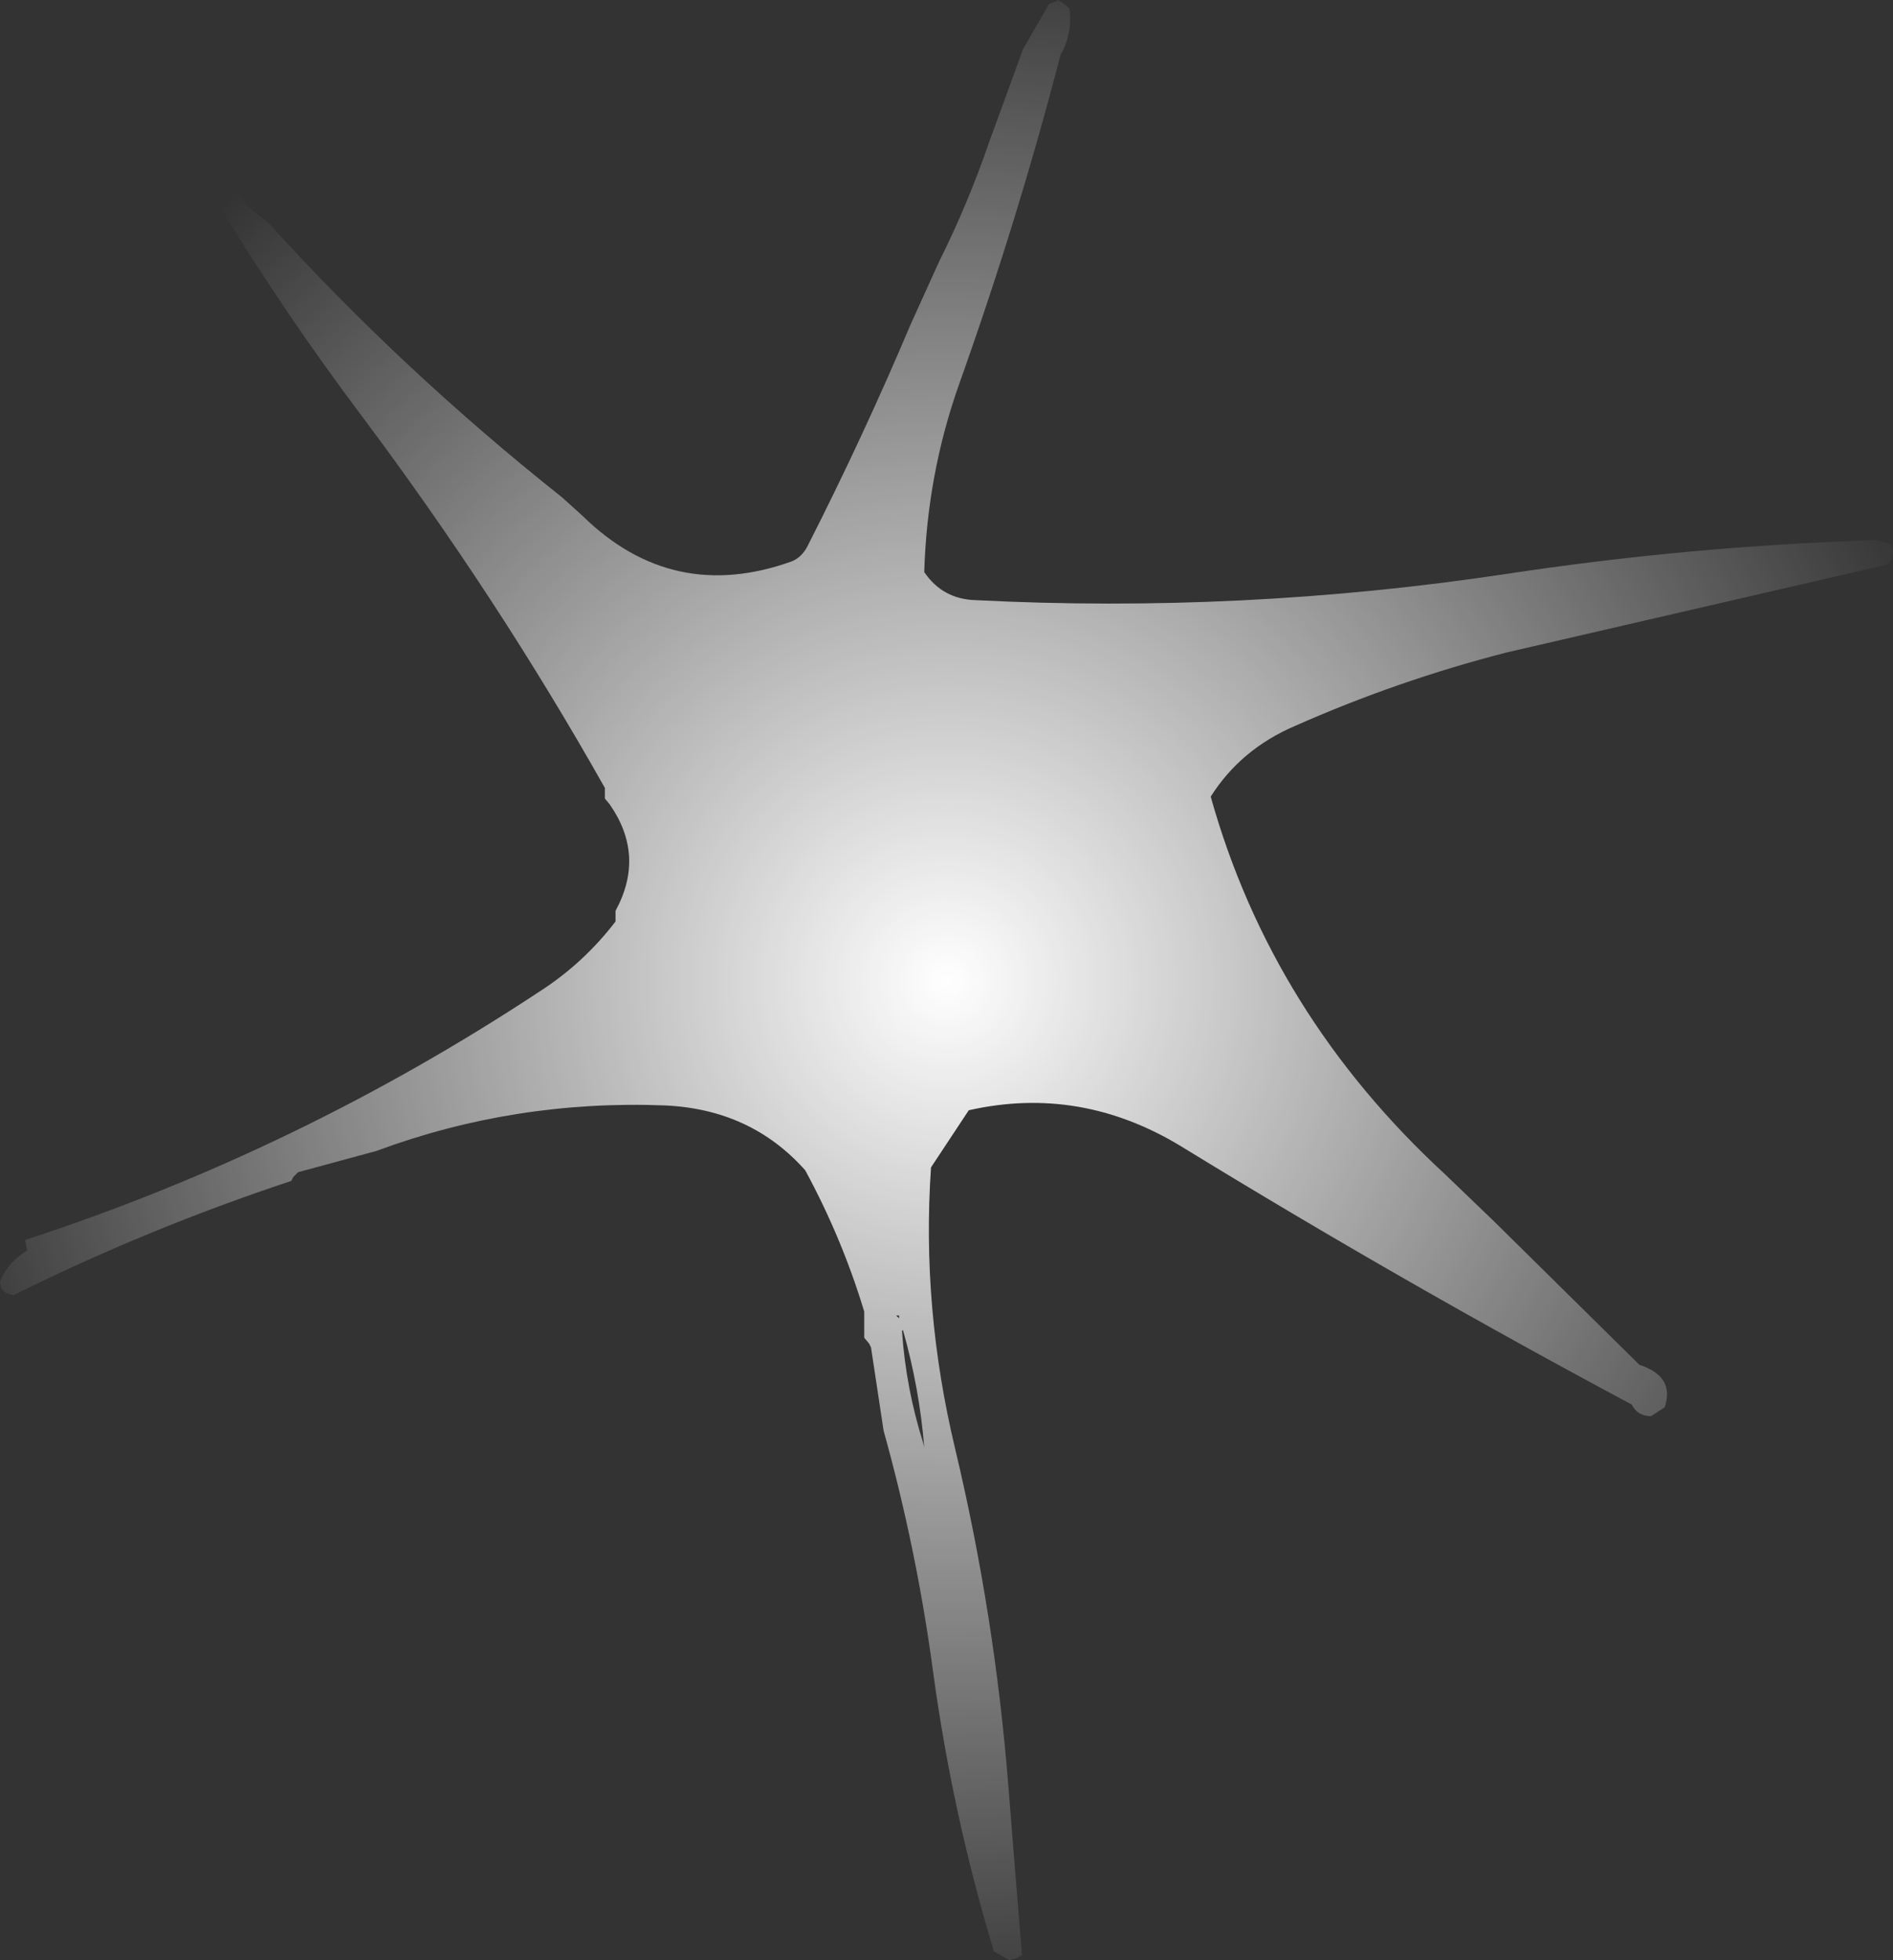<?xml version="1.0" encoding="UTF-8" standalone="no"?>
<svg xmlns:xlink="http://www.w3.org/1999/xlink" height="101.25px" width="97.8px" xmlns="http://www.w3.org/2000/svg">
  <rect width="100%" height="100%" fill="#333333" stroke="none"/>
  <g transform="matrix(1.0, 0.0, 0.0, 1.0, 48.9, 50.6)">
    <path d="M5.7 -50.55 L5.75 -50.6 6.15 -50.35 6.35 -50.15 Q6.5 -49.1 6.05 -48.05 L5.9 -47.8 Q3.7 -39.3 0.65 -30.75 -1.0 -26.1 -1.15 -21.05 -0.2 -19.65 1.5 -19.6 15.25 -18.9 28.9 -20.95 38.45 -22.4 48.05 -22.7 L48.75 -22.5 Q49.05 -22.15 48.8 -21.7 L48.65 -21.45 28.95 -16.9 Q23.3 -15.45 18.0 -13.1 15.2 -11.9 13.65 -9.45 16.8 1.8 25.75 10.05 L28.3 12.5 35.8 19.9 Q37.65 20.5 37.1 22.1 L36.4 22.55 Q35.7 22.55 35.4 21.95 23.6 15.65 12.1 8.6 6.9 5.45 1.15 6.75 L-0.8 9.7 Q-1.3 16.95 0.45 24.25 2.5 32.85 3.2 41.7 L3.45 44.85 3.9 50.4 3.6 50.55 3.25 50.65 2.45 50.2 Q0.3 43.1 -0.7 35.7 -1.55 29.4 -3.25 23.3 L-3.9 19.0 -4.0 18.8 -4.25 18.5 -4.25 17.7 -4.25 17.15 Q-5.4 13.35 -7.3 9.85 -10.1 6.7 -14.55 6.5 -22.3 6.2 -29.45 8.85 L-33.5 9.95 -33.75 10.2 -33.85 10.4 Q-41.25 12.85 -48.2 16.3 -48.9 16.2 -48.9 15.6 -48.5 14.6 -47.5 14.0 L-47.55 13.75 -47.6 13.45 Q-33.5 8.85 -21.0 0.6 -18.75 -0.85 -17.1 -3.0 L-17.1 -3.25 -17.1 -3.55 Q-15.55 -6.4 -17.4 -9.05 L-17.65 -9.35 -17.65 -9.6 -17.65 -9.9 Q-23.2 -19.75 -30.2 -29.1 -34.15 -34.35 -37.5 -39.85 L-37.65 -40.3 -36.95 -40.75 -36.5 -40.55 -36.35 -40.3 -36.2 -40.0 -35.0 -39.05 Q-28.1 -31.45 -19.85 -24.9 L-18.8 -23.95 Q-14.15 -19.4 -8.0 -21.6 -7.5 -21.8 -7.2 -22.35 -4.3 -28.05 -1.85 -33.85 L-0.4 -37.05 Q1.1 -40.05 2.2 -43.25 L3.95 -48.05 5.3 -50.4 5.7 -50.55 M-2.45 17.5 L-2.45 17.35 -2.6 17.35 -2.45 17.5 M-2.3 18.15 Q-2.1 21.1 -1.2 23.95 L-1.15 24.15 Q-1.4 21.1 -2.25 18.1 L-2.3 18.15" fill="url(#gradient0)" fill-rule="evenodd" stroke="none"/>
  </g>
  <defs>
    <radialGradient cx="0" cy="0" gradientTransform="matrix(0.067, 0.0, 0.0, 0.067, 0.0, 0.05)" gradientUnits="userSpaceOnUse" id="gradient0" r="819.2" spreadMethod="pad">
      <stop offset="0.0" stop-color="#ffffff"/>
      <stop offset="1.0" stop-color="#ffffff" stop-opacity="0.0"/>
    </radialGradient>
  </defs>
</svg>

